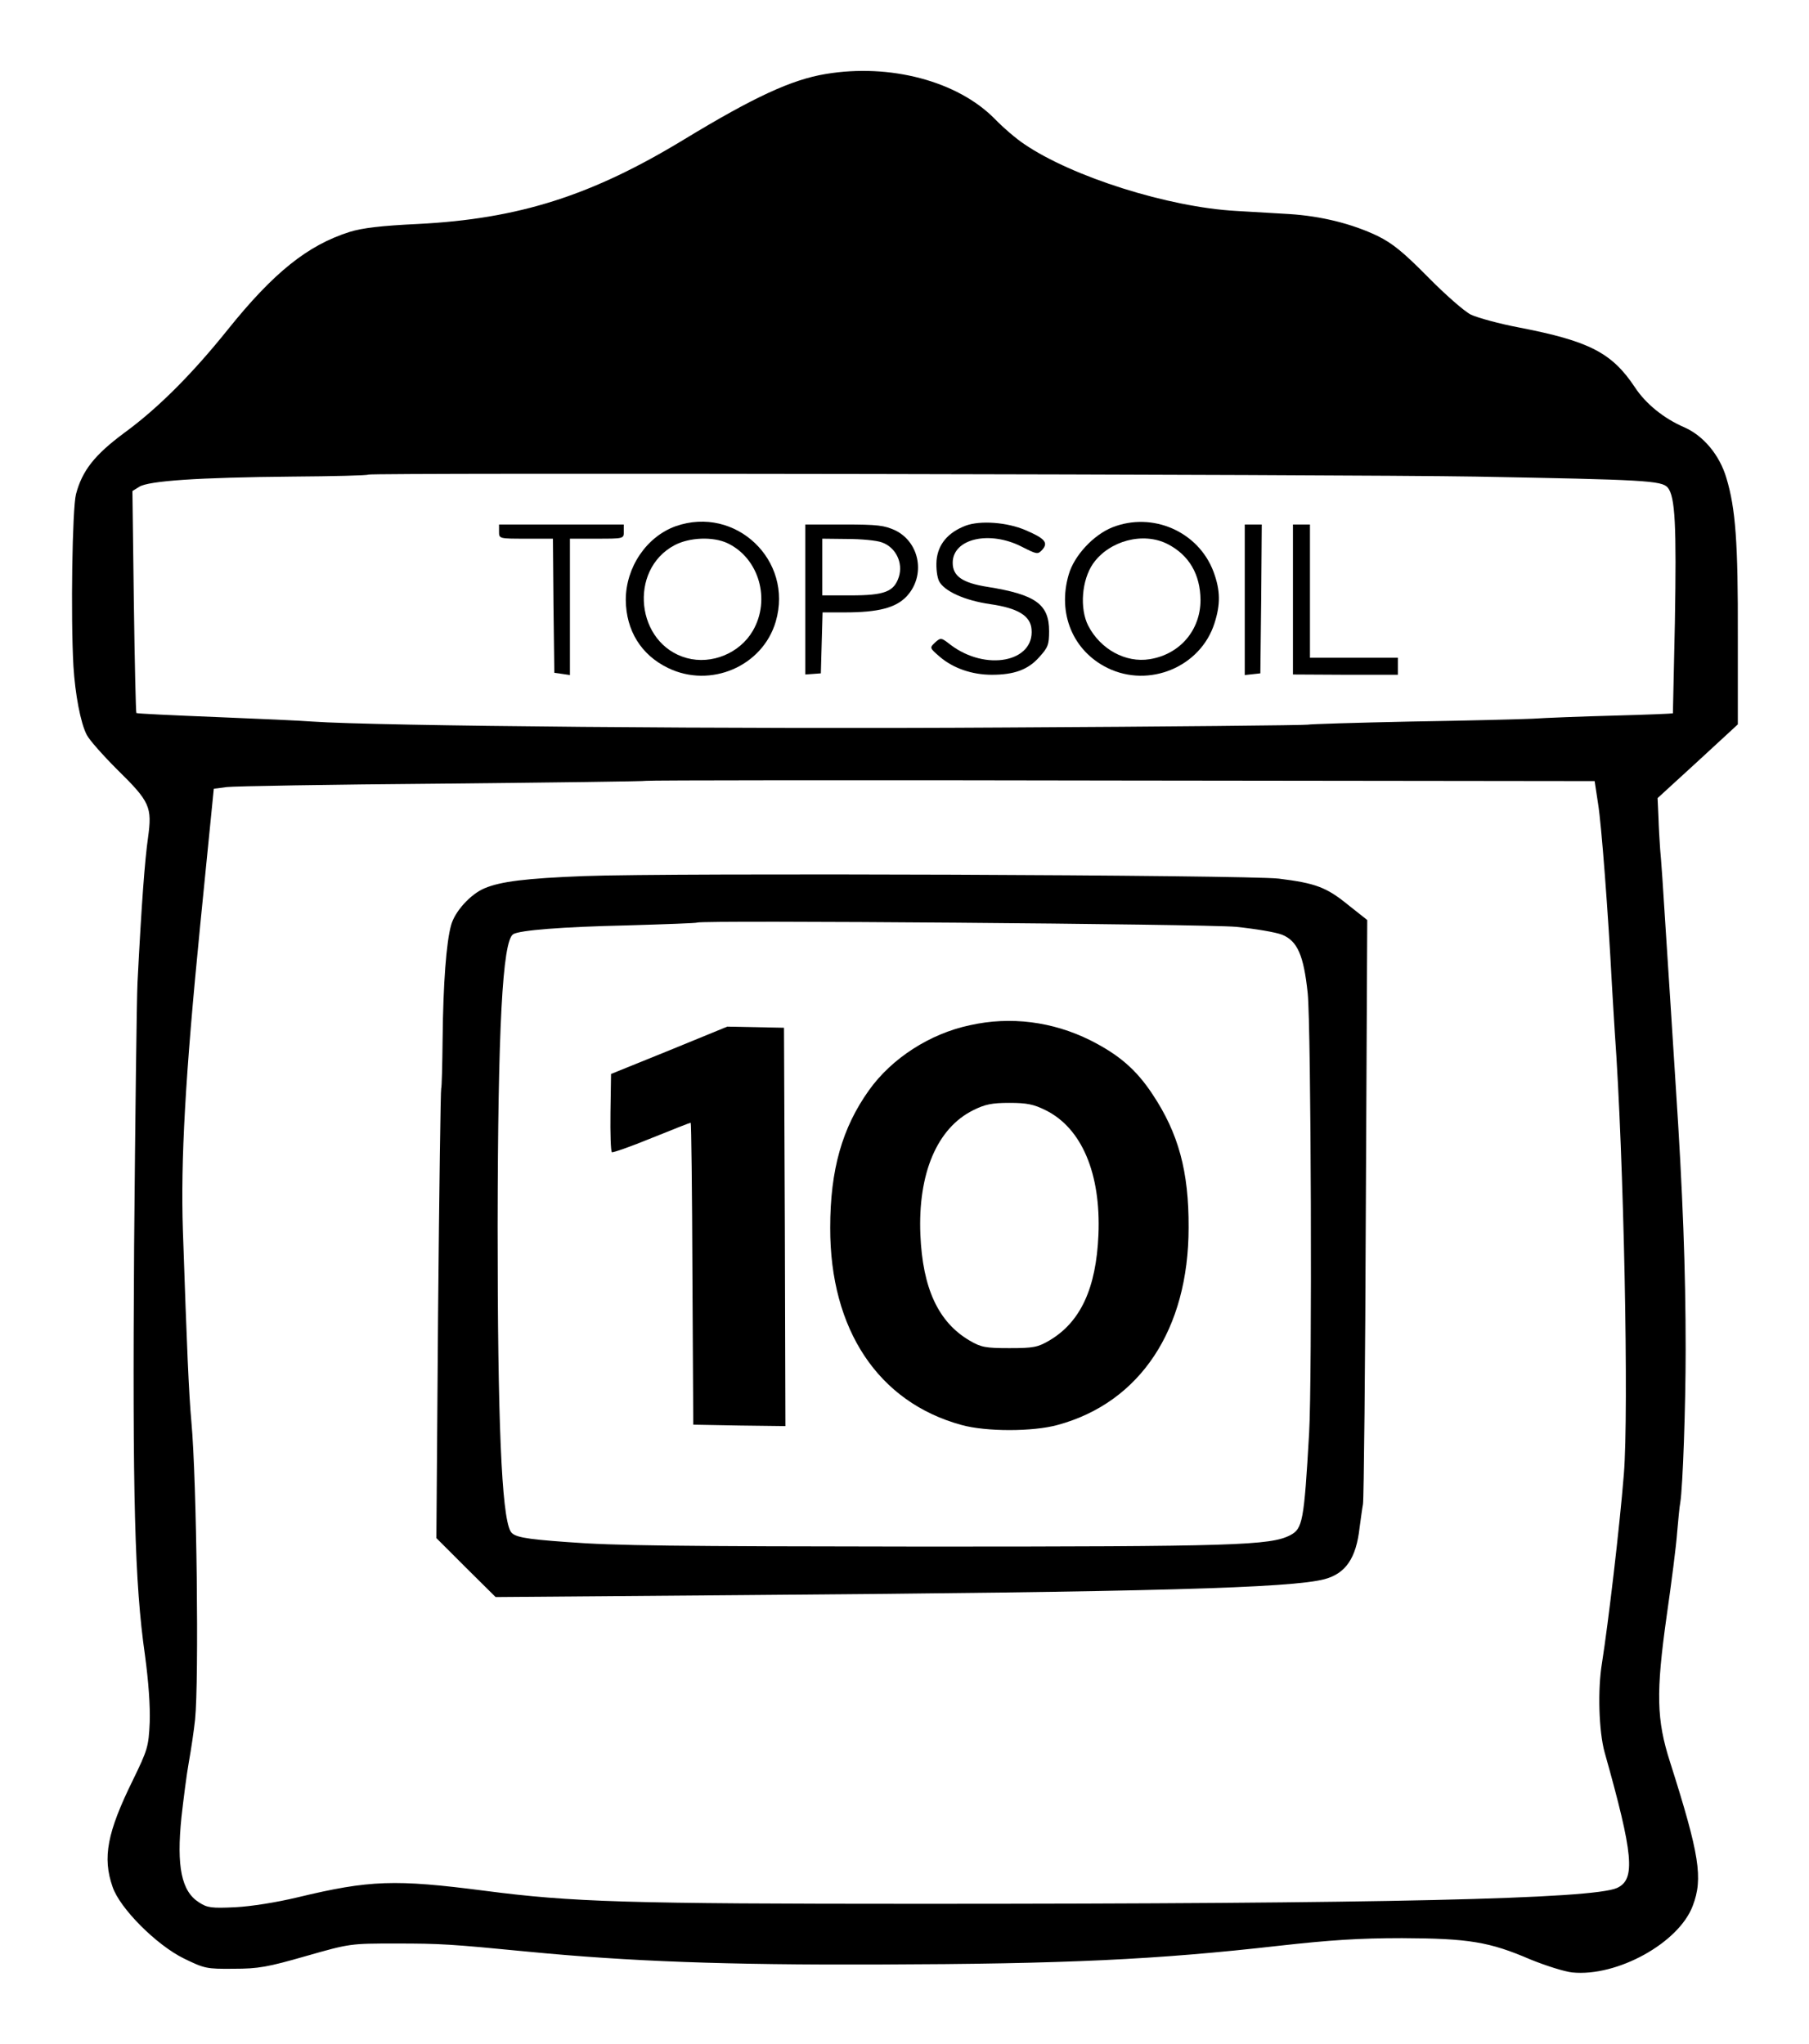 <?xml version="1.0" encoding="UTF-8" standalone="no"?> <svg xmlns="http://www.w3.org/2000/svg" version="1.0" width="638pt" height="721pt" viewBox="0 0 638 721" preserveAspectRatio="xMidYMid meet"><g transform="translate(0,721) scale(0.1,-0.1)" fill="#000000" stroke="none"><path d="M2912 6949 c-121 -20 -254 -82 -498 -230 -327 -199 -584 -281 -940 -299 -128 -6 -196 -14 -241 -28 -148 -47 -268 -143 -430 -345 -126 -157 -247 -278 -365 -364 -105 -78 -148 -133 -170 -216 -13 -51 -19 -430 -9 -607 6 -98 25 -200 47 -242 9 -18 58 -73 108 -123 115 -113 123 -131 108 -240 -11 -76 -23 -234 -37 -510 -3 -60 -8 -479 -12 -930 -6 -888 2 -1189 38 -1441 13 -96 19 -181 17 -239 -4 -86 -7 -96 -60 -205 -90 -183 -107 -272 -71 -375 25 -75 154 -205 252 -253 72 -35 79 -37 175 -36 88 0 120 6 256 45 154 44 156 44 315 44 160 0 192 -2 470 -29 352 -34 692 -47 1235 -45 661 2 978 17 1410 66 179 20 283 27 435 27 235 -1 308 -13 452 -75 54 -22 120 -43 148 -46 158 -16 376 104 425 235 37 97 24 180 -80 507 -48 149 -50 245 -12 515 17 118 34 251 37 295 4 44 8 91 11 105 9 56 19 339 19 540 0 279 -10 552 -35 930 -11 168 -26 413 -35 545 -8 132 -17 263 -20 290 -2 28 -5 79 -6 115 l-3 65 142 130 141 130 0 310 c1 333 -8 451 -40 558 -24 82 -81 150 -149 180 -72 31 -136 83 -174 141 -81 122 -161 163 -409 211 -69 13 -145 34 -169 45 -24 12 -92 72 -153 134 -86 87 -124 118 -177 144 -90 43 -199 70 -311 77 -51 3 -135 8 -187 11 -238 13 -578 120 -748 236 -26 17 -73 57 -104 89 -131 133 -369 196 -596 158z m2293 -1420 c597 -11 656 -14 677 -39 26 -32 31 -132 25 -475 -4 -176 -7 -321 -7 -321 0 -1 -93 -5 -207 -8 -115 -3 -244 -8 -288 -11 -44 -2 -237 -7 -430 -10 -192 -4 -356 -9 -363 -11 -8 -2 -489 -7 -1070 -10 -939 -6 -2216 5 -2441 21 -37 3 -190 10 -341 16 -151 6 -277 12 -279 14 -2 2 -6 179 -9 393 l-5 390 24 15 c33 21 208 33 539 36 145 1 267 4 269 7 8 7 3438 1 3906 -7z m431 -1153 c12 -72 36 -390 49 -641 3 -55 8 -129 10 -165 32 -441 50 -1341 32 -1560 -15 -188 -55 -525 -77 -665 -16 -96 -11 -242 9 -315 102 -362 110 -449 44 -479 -86 -39 -825 -56 -2458 -56 -1037 0 -1227 6 -1535 46 -317 41 -406 38 -660 -23 -75 -18 -163 -32 -220 -35 -84 -4 -99 -2 -128 17 -62 39 -80 126 -62 301 7 62 18 150 26 194 8 44 18 112 22 150 14 138 6 842 -13 1050 -9 99 -16 262 -30 675 -8 246 8 541 61 1076 l48 482 46 6 c25 3 367 9 760 12 393 4 717 8 719 10 2 2 756 3 1675 1 l1670 -2 12 -79z"></path><path d="M2383 5354 c-103 -37 -176 -145 -176 -260 1 -108 54 -194 149 -240 150 -73 334 6 380 164 63 216 -142 410 -353 336z m183 -60 c111 -53 153 -199 89 -309 -46 -79 -145 -120 -233 -96 -179 49 -207 311 -43 398 53 28 136 31 187 7z"></path><path d="M3406 5356 c-63 -24 -98 -66 -103 -123 -2 -28 2 -59 9 -73 18 -35 90 -68 181 -81 97 -14 141 -41 145 -88 11 -116 -161 -150 -286 -55 -32 25 -34 26 -54 8 -20 -19 -20 -19 17 -51 47 -40 113 -63 183 -63 79 0 128 18 167 62 31 34 35 44 35 92 0 95 -48 129 -217 156 -89 14 -123 38 -123 85 0 85 129 115 243 57 55 -28 57 -28 73 -11 22 25 9 40 -59 69 -65 28 -159 35 -211 16z"></path><path d="M3923 5350 c-67 -27 -135 -100 -154 -167 -40 -137 15 -269 137 -329 147 -72 328 4 377 157 22 68 21 117 -3 182 -53 142 -215 213 -357 157z m195 -59 c76 -39 115 -107 116 -197 0 -107 -73 -192 -179 -209 -85 -14 -174 35 -217 118 -31 61 -23 161 17 219 57 81 177 113 263 69z"></path><path d="M1760 5335 c0 -25 0 -25 95 -25 l95 0 2 -237 3 -236 28 -4 27 -4 0 241 0 240 95 0 c95 0 95 0 95 25 l0 25 -220 0 -220 0 0 -25z"></path><path d="M2840 5096 l0 -265 28 2 27 2 3 108 3 107 79 0 c117 0 179 16 217 56 68 72 48 190 -39 233 -39 18 -62 21 -181 21 l-137 0 0 -264z m270 201 c49 -17 76 -72 60 -122 -17 -52 -50 -65 -170 -65 l-100 0 0 100 0 100 88 -1 c48 0 103 -5 122 -12z"></path><path d="M4390 5094 l0 -265 28 3 27 3 3 263 2 262 -30 0 -30 0 0 -266z"></path><path d="M4560 5096 l0 -265 185 -1 185 0 0 30 0 30 -155 0 -155 0 0 235 0 235 -30 0 -30 0 0 -264z"></path><path d="M2060 4120 c-205 -8 -294 -19 -351 -43 -50 -21 -105 -82 -118 -130 -17 -60 -28 -206 -30 -401 -1 -93 -3 -172 -5 -175 -2 -3 -7 -361 -11 -796 l-6 -790 104 -104 105 -104 879 7 c1438 11 1927 25 2044 56 75 20 112 74 124 182 4 29 9 67 12 83 3 17 8 487 10 1045 l5 1015 -67 53 c-77 63 -116 77 -245 93 -112 13 -2137 21 -2450 9z m2299 -179 c68 -7 141 -19 163 -28 54 -22 76 -73 90 -206 12 -115 16 -1362 5 -1552 -18 -313 -23 -337 -67 -360 -70 -36 -196 -40 -1295 -40 -886 1 -1085 3 -1255 16 -154 11 -189 18 -200 39 -31 59 -45 386 -45 1075 1 698 17 1007 55 1030 22 14 174 26 400 31 135 4 247 8 249 10 11 9 1789 -5 1900 -15z"></path><path d="M3421 3594 c-142 -30 -276 -117 -356 -229 -95 -133 -137 -281 -137 -485 -1 -360 170 -616 463 -696 86 -24 252 -24 339 0 291 79 462 337 462 696 1 199 -36 333 -127 470 -58 88 -119 140 -220 191 -133 66 -281 85 -424 53z m267 -300 c127 -63 195 -223 186 -439 -8 -189 -63 -308 -173 -373 -41 -24 -56 -27 -141 -27 -85 0 -100 3 -141 27 -110 65 -165 184 -173 373 -9 216 59 376 186 439 42 21 66 26 128 26 62 0 86 -5 128 -26z"></path><path d="M2360 3505 l-205 -83 -2 -136 c-1 -74 1 -137 5 -140 4 -2 67 20 140 50 74 30 135 54 138 54 2 0 5 -240 6 -532 l3 -533 163 -3 162 -2 -2 702 -3 703 -100 2 -100 2 -205 -84z"></path></g></svg> 